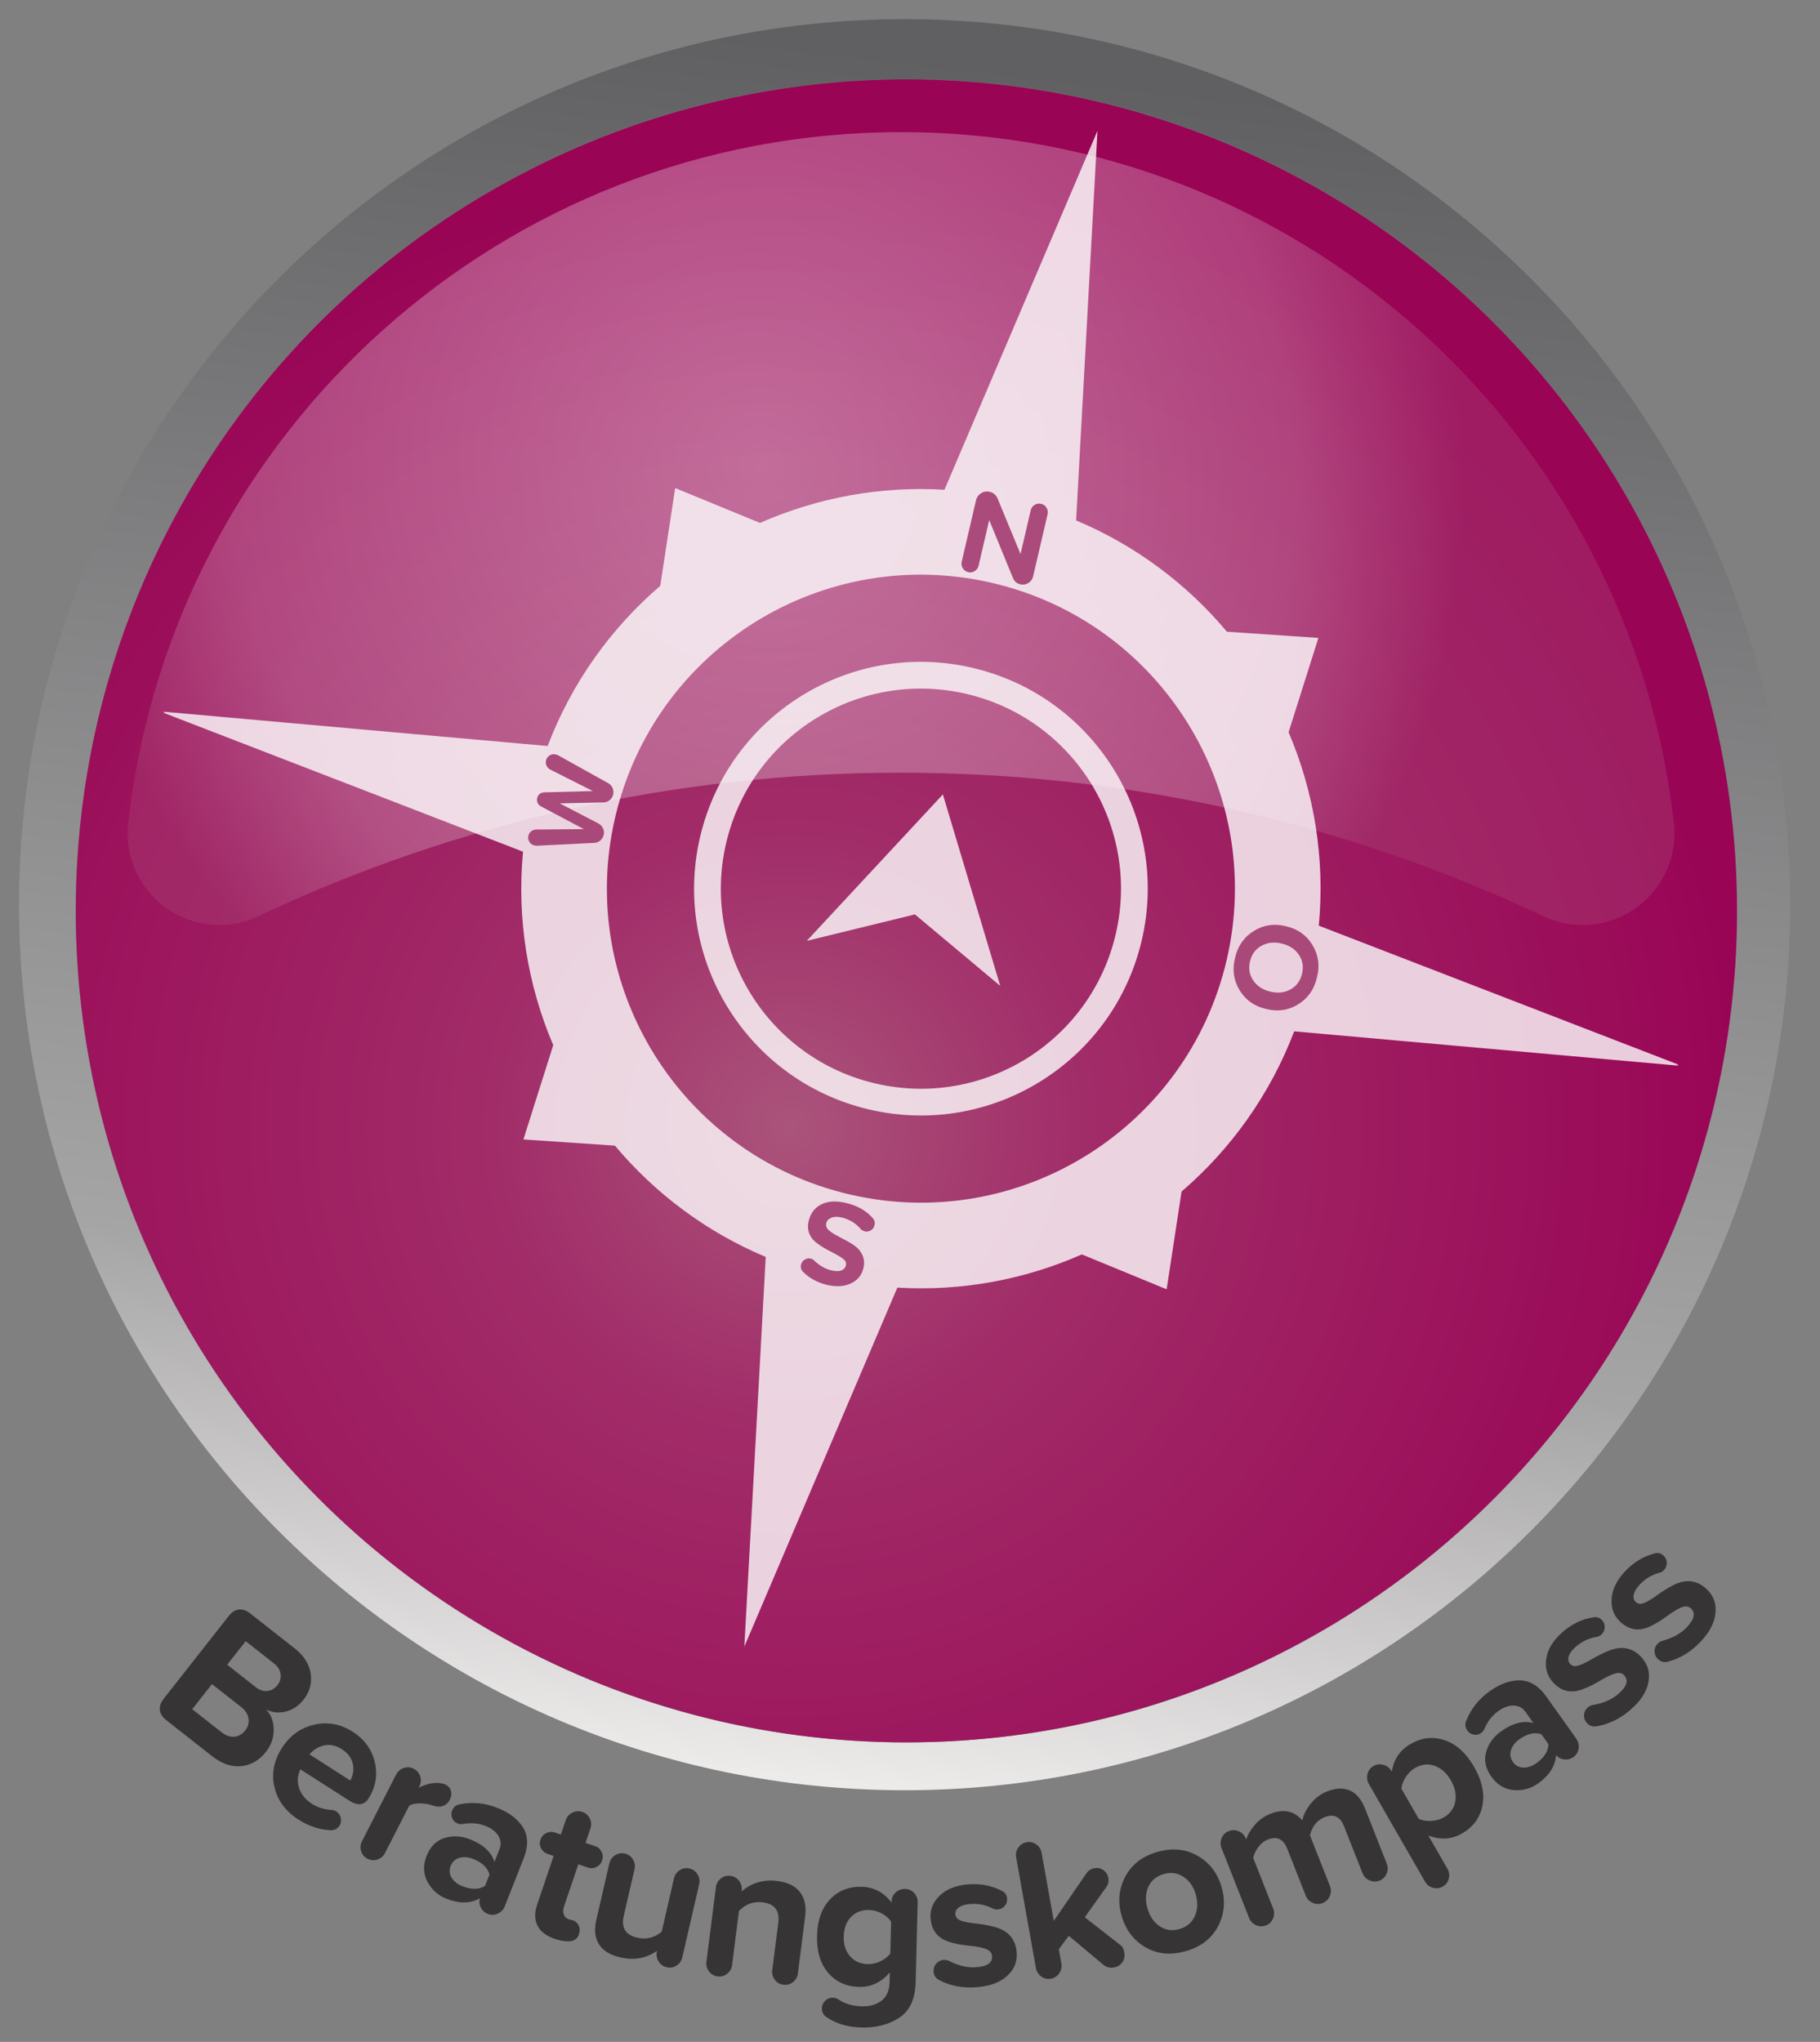 <?xml version="1.0" encoding="UTF-8"?>
<svg xmlns="http://www.w3.org/2000/svg" xmlns:xlink="http://www.w3.org/1999/xlink" xmlns:xodm="http://www.corel.com/coreldraw/odm/2003" xml:space="preserve" width="16.4cm" height="18.4cm" version="1.1" style="shape-rendering:geometricPrecision; text-rendering:geometricPrecision; image-rendering:optimizeQuality; fill-rule:evenodd; clip-rule:evenodd" viewBox="0 0 16400 18400">
 <rect x="0" y="0" width="16400" height="18400" fill="#808080" stroke="none"/>
 <defs>
  <style type="text/css">
   
    .fil3 {fill:#373435;fill-rule:nonzero}
    .fil4 {fill:#FEFEFE;fill-opacity:0.8}
    .fil5 {fill:#982760;fill-rule:nonzero;fill-opacity:0.8}
    .fil0 {fill:url(#id0)}
    .fil1 {fill:url(#id1)}
    .fil2 {fill:url(#id2);fill-opacity:0.38}
   
  </style>
  <linearGradient id="id0" gradientUnits="userSpaceOnUse" x1="9961.7" y1="713.97" x2="8151.59" y2="16132.21">
   <stop offset="0" style="stop-opacity:1; stop-color:#606062"></stop>
   <stop offset="0.729" style="stop-opacity:1; stop-color:#A6A5A6"></stop>
   <stop offset="1" style="stop-opacity:1; stop-color:#EDEAEA"></stop>
  </linearGradient>
  <radialGradient id="id1" gradientUnits="userSpaceOnUse" gradientTransform="matrix(1.347 -0.3 0.3 1.348 -5519 -1404)" cx="7119.65" cy="10156.19" r="6294.04" fx="7119.65" fy="10156.19">
   <stop offset="0" style="stop-opacity:1; stop-color:#AA547B"></stop>
   <stop offset="0.31" style="stop-opacity:1; stop-color:#A12C68"></stop>
   <stop offset="1" style="stop-opacity:1; stop-color:#990455"></stop>
  </radialGradient>
  <radialGradient id="id2" gradientUnits="userSpaceOnUse" gradientTransform="matrix(-0.754 0.521 -0.542 -0.784 14309 3903)" cx="6864.51" cy="4191.44" r="6830.17" fx="6864.51" fy="4191.44">
   <stop offset="0" style="stop-opacity:1; stop-color:#FFFAFD"></stop>
   <stop offset="0.761" style="stop-opacity:1; stop-color:#D39FBA"></stop>
   <stop offset="1" style="stop-opacity:1; stop-color:#A84577"></stop>
  </radialGradient>
 </defs>
 <g id="Ebene_x0020_1">
  <path class="fil0" d="M8151.59 172.53c4407.15,0 7979.85,3572.7 7979.85,7979.84 0,4407.14 -3572.7,7979.84 -7979.85,7979.84 -4407.14,0 -7979.84,-3572.7 -7979.84,-7979.84 0,-4407.14 3572.7,-7979.84 7979.84,-7979.84zm15.93 542.59c4133.75,0 7484.82,3354.69 7484.82,7492.91 0,4138.22 -3351.07,7492.91 -7484.82,7492.91 -4133.76,0 -7484.83,-3354.69 -7484.83,-7492.91 0,-4138.22 3351.07,-7492.91 7484.83,-7492.91z"></path>
  <ellipse class="fil1" cx="8167.52" cy="8208.03" rx="7484.82" ry="7492.91"></ellipse>
  <path class="fil2" d="M14261.23 8335.27c456.94,0 827.35,-370.41 827.35,-827.35 0,-41.78 -3.13,-82.83 -9.1,-122.94 -406.59,-3487.53 -3367.37,-6194.25 -6960.28,-6194.25 -3588.28,0 -6545.84,2699.82 -6958.48,6180.83 -7.36,44.36 -11.25,89.91 -11.25,136.36 0,456.94 370.41,827.35 827.35,827.35 143.41,0 278.28,-36.5 395.87,-100.7 1744.92,-815.7 3691.22,-1271.68 5744.14,-1271.68 2074.95,0 4041.03,465.75 5800.31,1298l-0.03 -0.36 0.03 -0.02c104.78,47.98 221.3,74.76 344.09,74.76z"></path>
  <path class="fil3" d="M1476.36 15306.04l584.86 -744.26c27.2,-34.61 57.55,-53.93 91.04,-57.95 33.48,-4.01 67.54,7.58 102.16,34.79l398.09 312.83c85.57,67.25 134.62,143.9 147.11,229.93 12.49,86.03 -8.46,163.66 -62.87,232.89 -44.58,56.74 -98.37,93.02 -161.35,108.85 -62.99,15.83 -122.3,9.66 -177.94,-18.51 45.68,46.78 68.65,107.6 68.92,182.48 0.82,72.19 -22.58,138.57 -70.18,199.15 -60.46,76.93 -134.57,119.79 -222.36,128.58 -87.78,8.79 -174.94,-20.83 -261.49,-88.84l-413.95 -325.3c-34.62,-27.2 -53.94,-57.55 -57.96,-91.04 -4.01,-33.48 7.96,-68.02 35.92,-103.6zm570.92 -304.93l256.74 201.76c34.62,27.2 69.77,38.88 105.46,35.04 35.68,-3.85 65.99,-21.63 90.93,-53.37 23.42,-29.8 32.73,-62.93 27.93,-99.37 -4.81,-36.43 -24.04,-67.88 -57.7,-94.33l-256.74 -201.75 -166.62 212.02zm-315.1 400.98l263.96 207.43c38.46,30.22 76.87,43.69 115.24,40.39 38.35,-3.29 71.14,-22.24 98.35,-56.86 25.69,-32.7 35.55,-68.5 29.57,-107.41 -5.97,-38.91 -27.71,-73.1 -65.21,-102.57l-263.96 -207.43 -177.95 226.45zm1446.48 203.47c107.07,68.65 173.53,161.01 199.35,277.07 25.82,116.06 6.73,224.03 -57.29,323.9 -39.61,61.78 -98.02,67.91 -175.24,18.41l-438.59 -281.18c-26.16,54.41 -30.33,110.21 -12.52,167.39 17.82,57.17 56.59,104.91 116.3,143.19 51.48,33 110.84,51.44 178.08,55.32 14.25,0.43 28.59,5.27 43,14.51 20.59,13.2 33.66,32.47 39.21,57.81 5.53,25.35 1.7,48.31 -11.5,68.9 -19.14,29.86 -47.56,43.6 -85.26,41.23 -98.46,-5.03 -193.51,-36.91 -285.14,-95.65 -115.31,-73.93 -187.28,-171.28 -215.91,-292.03 -28.62,-120.77 -5.64,-239.33 68.94,-355.66 69.97,-109.14 165.76,-178.11 287.37,-206.92 121.61,-28.8 238.01,-7.57 349.2,63.71zm-389.71 203.41l367.55 235.63c26.62,-48.31 34.19,-98.65 22.74,-151.03 -11.45,-52.37 -44.98,-96.39 -100.58,-132.03 -52.5,-33.66 -104.95,-44.76 -157.32,-33.31 -52.38,11.46 -96.51,38.36 -132.39,80.74zm1274.53 330.22c6.87,25.5 3.33,51.85 -10.61,79.07 -13.94,27.21 -34.35,45.61 -61.25,55.2 -26.89,9.58 -56.69,8.75 -89.39,-2.51 -33.25,-12.9 -70.64,-19.7 -112.21,-20.37 -41.56,-0.68 -75.53,5.97 -101.93,19.93l-219.1 427.78c-14.49,28.3 -37.1,47.64 -67.83,58.01 -30.73,10.36 -60.24,8.3 -88.55,-6.2 -29.39,-15.05 -48.85,-38.08 -58.4,-69.06 -9.54,-31.01 -7.06,-60.66 7.43,-88.95l307.74 -600.86c15.05,-29.38 37.94,-49.26 68.67,-59.63 30.73,-10.37 60.25,-8.31 88.55,6.19 29.39,15.05 49.27,37.95 59.63,68.67 10.37,30.74 8.03,60.8 -7.02,90.19l-9.17 13.85c69.81,-34.32 131.47,-48.77 185.02,-43.33 27.32,3.01 46.96,7.57 58.94,13.71 26.13,13.38 42.62,32.81 49.48,58.31zm655.52 606.18l-170.25 431.77c-12.11,30.72 -33.06,53.02 -62.86,66.9 -29.79,13.89 -60.04,14.78 -90.76,2.67 -27.31,-10.77 -47.9,-29.4 -61.77,-55.91 -13.87,-26.5 -16.9,-54.65 -9.1,-84.43 -85.84,47.65 -186.21,48.83 -301.12,3.52 -75.09,-29.61 -132,-80.3 -170.73,-152.11 -38.74,-71.79 -41.51,-149.79 -8.31,-233.98 33.64,-85.33 87.77,-139.24 162.37,-161.76 74.61,-22.51 150.59,-18.51 227.96,11.99 119.46,47.1 193.26,114.99 221.4,203.64l45.09 -114.34c16.6,-42.1 13.32,-82.16 -9.79,-120.2 -23.13,-38.04 -62,-67.83 -116.6,-89.36 -62.58,-24.68 -130.62,-30.47 -204.15,-17.38 -15.65,3.03 -31.44,1.4 -47.37,-4.88 -22.76,-8.97 -38.84,-24.85 -48.27,-47.62 -9.42,-22.79 -9.64,-45.55 -0.67,-68.3 12.56,-31.86 35.06,-50.6 67.51,-56.21 113.2,-23.72 226.7,-13.15 340.46,31.71 106.95,42.17 183.77,100.73 230.47,175.66 47.39,76.52 49.55,169.4 6.49,278.62zm-348.62 249.03l40.37 -102.39c-16.42,-61.69 -65.04,-108.46 -145.81,-140.31 -45.51,-17.94 -87.26,-21.26 -125.24,-9.94 -37.99,11.31 -64.38,35.74 -79.18,73.29 -14.35,36.4 -11.4,71.42 8.87,105.05 20.25,33.62 53.15,59.4 98.65,77.34 80.78,31.85 148.23,30.85 202.34,-3.04zm846.58 434.55c-14.89,44.02 -46.7,65.53 -95.43,64.54 -35.2,1 -75.39,-6.14 -120.56,-21.43 -77.62,-26.26 -130.03,-65.95 -157.25,-119.05 -27.22,-53.11 -28.29,-116.73 -3.2,-190.87l148.17 -437.89 -53.87 -18.23c-26.65,-9.01 -46.39,-26.03 -59.23,-51.02 -12.85,-25.01 -14.76,-50.83 -5.75,-77.48 9.02,-26.64 26.32,-46.29 51.9,-58.93 25.59,-12.65 51.69,-14.46 78.34,-5.44l53.87 18.22 44.1 -130.33c10.19,-30.11 30.01,-52.45 59.48,-67.02 29.45,-14.56 59.82,-16.55 91.1,-5.97 30.12,10.2 52.17,29.92 66.15,59.18 13.99,29.27 15.88,58.96 5.69,89.07l-44.1 130.33 86.88 29.4c26.65,9.02 46.01,26.21 58.07,51.59 12.07,25.39 13.6,51.42 4.59,78.05 -8.63,25.49 -25.45,44.65 -50.45,57.5 -25,12.84 -50.83,14.76 -77.47,5.74l-86.88 -29.4 -128.18 378.81c-9.41,27.81 -10.29,52.36 -2.65,73.66 7.64,21.31 23.04,35.88 46.21,43.72 5.79,1.96 12.94,3.73 21.43,5.32 8.51,1.58 13.92,2.76 16.23,3.55 25.1,9.79 42.43,26.3 52,49.54 9.56,23.26 9.83,48.2 0.81,74.84zm1083.6 -451.06l-152.22 659.57c-7.43,32.18 -24.77,57.04 -52.05,74.59 -27.26,17.56 -56.39,22.76 -87.37,15.61 -32.18,-7.42 -56.98,-25.07 -74.38,-52.94 -17.42,-27.87 -22.42,-57.88 -15,-90.06l1.24 -5.37c-97.25,67.93 -207.85,87.59 -331.78,58.99 -91.76,-21.18 -155.73,-60.73 -191.94,-118.67 -36.21,-57.92 -44.27,-130.39 -24.2,-217.37l117.98 -511.22c7.15,-30.98 24.36,-55.24 51.63,-72.8 27.27,-17.56 56.99,-22.63 89.17,-15.2 30.98,7.15 54.88,24.59 71.71,52.33 16.81,27.73 21.64,57.08 14.49,88.06l-97.35 421.84c-24.47,106.06 16.32,171.32 122.38,195.8 79.84,18.42 152.94,0.78 219.31,-52.93l111.37 -482.62c7.15,-30.98 24.36,-55.24 51.63,-72.8 27.27,-17.56 56.4,-22.76 87.39,-15.61 30.97,7.15 55.17,24.66 72.59,52.53 17.41,27.87 22.55,57.29 15.4,88.27zm954.97 288.55l-65.67 516.83c-4.01,31.53 -18.7,57.41 -44.08,77.61 -25.36,20.19 -54.43,28.21 -87.18,24.05 -31.55,-4.01 -57.08,-18.97 -76.6,-44.86 -19.51,-25.91 -27.26,-54.64 -23.25,-86.17l54.34 -427.66c13.88,-109.18 -33.17,-170.65 -141.15,-184.37 -81.29,-10.33 -152.41,15.78 -213.37,78.3l-61.97 487.71c-4.01,31.54 -18.7,57.41 -44.07,77.61 -25.37,20.2 -53.83,28.29 -85.38,24.29 -32.75,-4.17 -58.89,-19.2 -78.4,-45.1 -19.52,-25.9 -27.27,-54.63 -23.26,-86.17l85.33 -671.51c4.16,-32.75 18.93,-59.23 44.31,-79.44 25.36,-20.19 53.82,-28.29 85.37,-24.28 32.75,4.16 59.19,19.24 79.31,45.21 20.13,25.98 28.11,55.36 23.94,88.11l-0.92 7.28c91.32,-78.39 198.86,-109.72 322.6,-94 93.42,11.87 161.27,45.46 203.55,100.76 42.29,55.3 57.81,127.23 46.55,215.8zm1013.7 -124.82l-18.23 720.7c-3.83,151.6 -53.64,258.61 -149.41,321.03 -94.53,61.22 -207.81,90.16 -339.84,86.82 -119.82,-3.03 -223.04,-33.17 -309.68,-90.41 -31.31,-19.14 -46.51,-47.05 -45.59,-83.73 0.69,-26.89 10.74,-49.57 30.17,-68.05 19.43,-18.47 42.59,-27.36 69.48,-26.68 15.9,0.4 32.28,5.71 49.15,15.92 56.5,39.35 126.93,60.1 211.29,62.23 70.91,1.8 129.75,-15.07 176.52,-50.58 46.78,-35.52 71.12,-91.18 73.04,-166.98l2.23 -88.03c-78.12,89.79 -170.36,133.33 -276.72,130.64 -116.15,-2.94 -209.27,-45.37 -279.39,-127.27 -70.1,-81.9 -103.37,-193.15 -99.82,-333.75 3.53,-139.37 42.38,-248.49 116.55,-327.35 74.17,-78.87 169.33,-116.83 285.48,-113.89 110.02,2.78 199.96,50.32 269.81,142.61l0.37 -14.66c0.77,-30.57 13.35,-56.55 37.75,-77.96 24.4,-21.4 52.49,-31.71 84.28,-30.9 31.78,0.8 58.7,13.11 80.72,36.91 22.04,23.81 32.65,51.59 31.84,83.38zm-246.56 461.7l7.24 -286.08c-18.82,-29.84 -46.63,-54.71 -83.44,-74.6 -36.81,-19.89 -74.78,-30.34 -113.9,-31.33 -67.25,-1.7 -121.9,19.25 -163.99,62.84 -42.08,43.59 -64.06,102.06 -65.92,175.41 -1.85,73.35 17.14,132.86 56.97,178.52 39.83,45.67 93.36,69.34 160.6,71.04 37.9,0.96 76.05,-7.86 114.44,-26.47 38.39,-18.59 67.73,-41.71 88,-69.33zm390.08 162.23c-2.04,-26.82 5.67,-50.42 23.14,-70.75 17.46,-20.34 39.6,-31.52 66.44,-33.56 17.07,-1.3 33.85,1.71 50.36,9.04 84.28,43.88 166.06,62.81 245.32,56.78 98.77,-7.51 145.89,-41.14 141.35,-100.89 -2.04,-26.83 -17.36,-46.82 -45.96,-59.98 -28.59,-13.15 -75.06,-23.42 -139.4,-30.79 -72.88,-6.73 -132.52,-16.92 -178.94,-30.56 -117.5,-29.08 -180.7,-102.16 -189.6,-219.22 -5.94,-78.05 21.98,-146.4 83.75,-205.06 61.77,-58.67 147.54,-92.17 257.28,-100.52 108.54,-8.25 207.47,10.61 296.82,56.54 31.69,13.54 48.88,37.99 51.57,73.36 1.86,24.39 -5.39,46.09 -21.72,65.12 -16.34,19.02 -36.71,29.47 -61.1,31.32 -18.28,1.39 -33.2,-1.15 -44.72,-7.64 -63.85,-33.17 -132.36,-46.97 -205.52,-41.41 -42.69,3.25 -75.97,13.14 -99.85,29.68 -23.89,16.52 -34.86,37.6 -32.92,63.2 1.86,24.39 15.8,42.35 41.82,53.86 26.02,11.51 70.58,21 133.7,28.46 63.03,6.25 123.32,17 180.91,32.24 121.53,33.7 186.83,110.3 195.92,229.8 6.3,82.92 -22.67,153.5 -86.93,211.74 -64.25,58.23 -155.52,91.84 -273.81,100.84 -123.17,9.36 -233.87,-11.04 -332.13,-61.22 -34.31,-15.78 -52.91,-42.58 -55.78,-80.38zm1718.54 -172.35c6.02,33.71 0.12,63.33 -17.67,88.87 -17.81,25.54 -42.96,41.21 -75.46,47.02 -36.12,6.45 -67.98,-1.52 -95.59,-23.93l-311.26 -261.19 -90.29 120.48 23.22 130.02c5.59,31.3 -1,60.43 -19.8,87.39 -18.79,26.96 -43.83,43.23 -75.13,48.82 -31.31,5.59 -60.14,-1.06 -86.49,-19.95 -26.36,-18.9 -42.33,-44.01 -47.92,-75.3l-178.36 -998.65c-5.59,-31.3 0.71,-60.37 18.9,-87.23 18.19,-26.84 43.53,-43.17 76.03,-48.98 31.31,-5.59 60.14,1.06 86.5,19.95 26.35,18.9 42.32,44 47.91,75.3l109.66 614 295.71 -431.1c16.81,-24.12 40.26,-38.87 70.36,-44.25 30.1,-5.37 57.26,0.66 81.49,18.07 24.23,17.41 38.93,40.57 44.09,69.46 5.37,30.09 -0.35,57.2 -17.16,81.32l-195.29 273.4 320.49 250.24c18.45,12.85 30.46,34.93 36.06,66.24zm-24.89 -331.03c-35.74,-125.88 -24.34,-243.54 34.21,-352.97 58.55,-109.44 154.89,-183.2 288.99,-221.28 135.29,-38.42 256.6,-26.47 363.93,35.86 107.33,62.32 178.87,156.43 214.62,282.31 36.08,127.06 24.84,245.29 -33.71,354.73 -58.55,109.44 -155.47,183.36 -290.76,221.78 -135.29,38.42 -256.3,26.39 -363.05,-36.11 -106.73,-62.5 -178.14,-157.26 -214.23,-284.32zm668.81 -189.93c-20.05,-70.59 -56.75,-123.73 -110.11,-159.43 -53.37,-35.7 -112.98,-44.2 -178.87,-25.49 -65.87,18.71 -111.92,56.9 -138.14,114.56 -26.21,57.66 -29.13,122.37 -8.75,194.14 20.38,71.76 56.96,125.58 109.73,161.44 52.77,35.86 112.1,44.44 177.98,25.73 65.88,-18.71 112.14,-57.27 138.77,-115.69 26.64,-58.41 29.77,-123.5 9.39,-195.26zm1524.84 -776.11l196.48 498.32c11.66,29.57 10.95,59.44 -2.15,89.58 -13.09,30.13 -34.43,51.04 -64.01,62.7 -29.57,11.66 -59.44,10.95 -89.58,-2.14 -30.13,-13.1 -51.04,-34.44 -62.7,-64.01l-166.88 -423.23c-34.54,-87.61 -92.77,-115.26 -174.68,-82.97 -67.13,26.47 -111.45,80.76 -132.98,162.86l181.01 459.07c11.66,29.58 10.95,59.44 -2.15,89.59 -13.1,30.13 -34.43,51.03 -64.01,62.7 -29.58,11.66 -59.44,10.94 -89.58,-2.14 -30.14,-13.1 -51.04,-34.44 -62.7,-64.02l-166.88 -423.23c-34.54,-87.6 -92.77,-115.26 -174.68,-82.96 -33,13.01 -61.15,34.95 -84.47,65.84 -23.32,30.89 -39.27,63.8 -47.84,98.73l180.33 457.36c11.66,29.58 11.24,59.33 -1.28,89.24 -12.53,29.91 -33.59,50.71 -63.17,62.37 -30.72,12.11 -60.86,11.51 -90.42,-1.81 -29.58,-13.32 -50.2,-34.77 -61.86,-64.34l-248.29 -629.73c-12.12,-30.72 -11.91,-61.04 0.62,-90.96 12.52,-29.91 33.57,-50.7 63.15,-62.36 30.72,-12.11 61.15,-11.62 91.28,1.47 30.15,13.09 51.28,35 63.39,65.72l3.36 8.53c11.09,-38.56 35.72,-81.12 73.87,-127.72 39.3,-47.04 87.39,-81.78 144.27,-104.21 118.32,-46.65 214.29,-26.65 287.89,60.01 10.71,-52.86 36.51,-104.11 77.41,-153.76 40.9,-49.65 89.79,-85.69 146.67,-108.12 78.5,-30.95 146.82,-33.56 204.94,-7.84 58.13,25.73 103.34,79.54 135.64,161.46zm719.27 -614.42c104.54,35.83 192.47,115.76 263.8,239.81 71.32,124.03 96.31,240.51 74.99,349.4 -21.32,108.9 -82.35,192.3 -183.06,250.21 -95.42,54.86 -196.96,61.05 -304.63,18.56l172.82 300.57c15.85,27.57 19.76,57.06 11.73,88.48 -8.03,31.42 -25.83,55.06 -53.39,70.91 -28.63,16.46 -58.54,20.25 -89.73,11.38 -31.2,-8.86 -54.72,-27.08 -70.57,-54.64l-505.66 -879.43c-16.46,-28.63 -20.84,-58.92 -13.1,-90.87 7.72,-31.95 25.9,-56.15 54.52,-72.61 27.57,-15.85 57.37,-19.23 89.4,-10.14 32.03,9.09 56.28,27.95 72.74,56.57l2.74 4.77c16.54,-111.08 73.05,-194.36 169.53,-249.83 100.71,-57.91 203.34,-68.96 307.87,-33.14zm53.87 360.51c-37.79,-65.74 -86.34,-109.07 -145.62,-129.99 -59.3,-20.93 -118.1,-14.63 -176.41,18.9 -32.87,18.89 -60.86,46.28 -83.97,82.14 -23.11,35.86 -36.14,70.86 -39.08,105l156.36 271.94c30.99,14.63 68.05,20.82 111.2,18.58 43.15,-2.23 80.63,-12.5 112.44,-30.79 58.3,-33.52 93.33,-81.18 105.08,-142.94 11.73,-61.77 -1.6,-126.05 -40,-192.84zm861.07 -753.7l268.97 378.24c19.14,26.91 26.4,56.63 21.77,89.18 -4.61,32.55 -20.37,58.39 -47.28,77.52 -23.92,17.01 -50.77,24.1 -80.55,21.27 -29.78,-2.84 -55.02,-15.65 -75.73,-38.44 -6.89,97.94 -60.66,182.69 -161.33,254.28 -65.78,46.77 -139.32,66.81 -220.62,60.1 -81.3,-6.71 -148.19,-46.94 -200.63,-120.7 -53.16,-74.75 -68.81,-149.52 -46.98,-224.33 21.84,-74.8 66.65,-136.3 134.42,-184.5 104.65,-74.41 201.81,-99.23 291.46,-74.45l-71.23 -100.17c-26.22,-36.87 -61.59,-55.99 -106.08,-57.37 -44.49,-1.36 -90.66,14.95 -138.5,48.97 -54.82,38.98 -96.8,92.84 -125.94,161.6 -6.01,14.77 -15.99,27.12 -29.94,37.04 -19.93,14.18 -42.01,19 -66.24,14.47 -24.23,-4.54 -43.43,-16.76 -57.61,-36.7 -19.84,-27.9 -23.27,-56.99 -10.27,-87.24 41.88,-107.81 112.66,-197.16 212.32,-268.03 93.69,-66.62 184.68,-99.06 272.96,-97.31 89.98,2.04 169,50.9 237.03,146.57zm18.51 428.03l-63.78 -89.69c-60.67,-19.9 -126.39,-4.67 -197.15,45.65 -39.86,28.34 -65.42,61.52 -76.65,99.53 -11.25,38 -5.17,73.45 18.22,106.34 22.68,31.89 53.63,48.52 92.87,49.88 39.23,1.37 78.79,-12.13 118.65,-40.48 70.76,-50.32 106.71,-107.4 107.84,-171.23zm344.53 -192.81c-17.61,-20.34 -25.47,-43.88 -23.55,-70.62 1.91,-26.74 13.04,-48.91 33.38,-66.53 12.94,-11.21 28.23,-18.78 45.85,-22.72 93.83,-14.95 170.8,-48.45 230.88,-100.5 74.87,-64.86 92.69,-119.94 53.45,-165.23 -17.61,-20.34 -41.82,-27.27 -72.64,-20.81 -30.79,6.46 -74.24,25.89 -130.31,58.28 -62.55,38.01 -116.53,65.34 -161.94,82.03 -111.72,46.62 -206.01,25.55 -282.88,-63.18 -51.24,-59.16 -69.53,-130.7 -54.84,-214.61 14.68,-83.91 63.62,-161.91 146.81,-233.97 82.27,-71.27 172.98,-115.05 272.11,-131.36 33.52,-8 61.89,1.4 85.11,28.21 16.02,18.49 23.12,40.24 21.34,65.26 -1.8,25.01 -11.94,45.53 -30.42,61.54 -13.87,12.01 -27.37,18.85 -40.49,20.5 -71.04,11.39 -134.29,41.09 -189.75,89.14 -32.36,28.03 -53.2,55.79 -62.54,83.3 -9.34,27.51 -5.61,50.97 11.21,70.38 16.01,18.49 37.9,24.61 65.66,18.36 27.76,-6.25 69.21,-25.17 124.36,-56.76 54.35,-32.52 109.19,-59.79 164.52,-81.85 117.7,-45.31 215.78,-22.67 294.25,67.92 54.45,62.85 73.21,136.8 56.27,221.86 -16.93,85.04 -70.23,166.4 -159.9,244.08 -93.36,80.87 -194.44,130.41 -303.26,148.62 -36.96,7.76 -67.86,-2.69 -92.68,-31.34zm641.84 -573.69c-19.47,-18.56 -29.53,-41.25 -30.17,-68.05 -0.64,-26.8 8.33,-49.93 26.89,-69.41 11.82,-12.39 26.31,-21.38 43.48,-26.98 91.98,-23.82 165.4,-64.51 220.25,-122.04 68.36,-71.7 80.85,-128.22 37.47,-169.57 -19.47,-18.56 -44.23,-23.16 -74.29,-13.8 -30.04,9.37 -71.44,32.85 -124.17,70.44 -58.64,43.79 -109.77,76.14 -153.39,97.08 -106.76,57.05 -202.63,45.06 -287.61,-35.95 -56.65,-54.01 -81.66,-123.48 -75.04,-208.4 6.63,-84.93 47.91,-167.24 123.86,-246.9 75.11,-78.78 161.23,-131 258.36,-156.68 32.6,-11.15 61.74,-4.5 87.41,19.97 17.7,16.88 26.85,37.86 27.45,62.93 0.6,25.07 -7.54,46.46 -24.42,64.16 -12.65,13.28 -25.44,21.37 -38.34,24.27 -69.63,18.1 -129.77,53.69 -180.4,106.81 -29.54,30.98 -47.64,60.6 -54.32,88.88 -6.68,28.27 -0.73,51.27 17.86,68.99 17.7,16.87 40.08,20.88 67.11,12.02 27.04,-8.87 66.5,-31.65 118.39,-68.35 51.01,-37.55 103,-69.93 155.98,-97.15 112.84,-56.32 212.63,-43.13 299.37,39.57 60.19,57.39 85.91,129.22 77.16,215.5 -8.76,86.26 -54.06,172.34 -135.92,258.2 -85.23,89.4 -181.14,148.34 -287.72,176.84 -36.06,11.24 -67.81,3.78 -95.25,-22.38z"></path>
  <path class="fil4" d="M1490.88 6422l-23.17 -1.27 3245.08 1253.81 0.24 -0.22c-57.48,609.39 42.99,1206.2 272.22,1743.65l-268.68 849.73 823.89 55.8 0.2 -0.47c359.73,429.23 821.44,777.51 1359.48,1003.49l-0.19 0.11 -192.76 3511.1 1378.88 -3234.77 -0.12 -0.18c582.5,35.11 1150.6,-73.25 1663.01,-299.3l-0.04 0.49 763.71 314.1 134.55 -880.99c443.15,-380.79 797.05,-871.75 1014.83,-1443.78l0.11 0.3 3465.09 309.52 -21.33 -9.12 23.16 1.26 -3245.08 -1253.83 -0.25 0.23c57.48,-609.37 -42.98,-1206.2 -272.22,-1743.65l268.69 -849.73 -823.9 -55.78 -0.19 0.47c-359.73,-429.25 -821.44,-777.53 -1359.48,-1003.48l0.19 -0.13 192.77 -3511.12 -1378.89 3234.77 0.11 0.19c-582.49,-35.09 -1150.59,73.26 -1663,299.32l0.03 -0.52 -763.7 -314.07 -134.55 880.97c-443.16,380.8 -797.05,871.77 -1014.83,1443.79l-0.12 -0.3 -3465.08 -309.52 21.34 9.13zm7449.42 -1169.29c1521.69,354.52 2467.87,1875.5 2113.35,3397.2l0 0.01c-354.53,1521.69 -1875.51,2467.86 -3397.19,2113.34 -1521.7,-354.53 -2467.88,-1875.48 -2113.37,-3397.19l0 -0.01c354.54,-1521.7 1875.51,-2467.87 3397.21,-2113.35z"></path>
  <path class="fil4" d="M6308.04 7544.28c256.1,-1099.21 1354.83,-1782.71 2454.03,-1526.61 1099.23,256.08 1782.72,1354.8 1526.63,2454.01l-234.76 -54.68c225.89,-969.55 -377,-1938.68 -1346.56,-2164.57 -969.56,-225.88 -1938.68,376.99 -2164.57,1346.54l-234.77 -54.69zm0 0.01c-256.09,1099.2 427.41,2197.94 1526.62,2454.04 1099.22,256.08 2197.95,-427.42 2454.04,-1526.64l-234.76 -54.68c-225.89,969.55 -1195.02,1572.44 -2164.59,1346.56 -969.54,-225.89 -1572.43,-1195.02 -1346.55,-2164.57l-234.76 -54.71z"></path>
  <polygon class="fil4" points="7270.16,8477.91 8496.28,7158.51 9013.02,8883.95 8244.33,8239.94 "></polygon>
  <path class="fil5" d="M9127.66 5208.09l-213.81 -521.85 -95.82 411.31c-4.83,20.71 -16.31,36.86 -34.44,48.44 -18.14,11.58 -37.55,14.97 -58.27,10.14 -21.41,-4.99 -37.88,-16.73 -49.38,-35.22 -11.5,-18.48 -14.84,-38.08 -10.01,-58.8l129.01 -553.76c6.33,-27.14 21.41,-48.28 45.27,-63.42 23.85,-15.14 49.7,-19.48 77.56,-12.99 34.27,7.98 58.16,28.23 71.66,60.74l206.53 499.82 91.83 -394.17c4.83,-20.71 16.3,-36.85 34.43,-48.44 18.14,-11.59 37.92,-14.89 59.34,-9.9 20.7,4.83 36.81,16.48 48.31,34.98 11.5,18.49 14.84,38.09 10.02,58.79l-130.52 560.2c-5.98,25.7 -20.21,45.54 -42.66,59.5 -22.44,13.97 -46.53,17.96 -72.24,11.97 -32.13,-7.48 -54.4,-26.6 -66.81,-57.34z"></path>
  <path class="fil5" d="M11866.71 8809.91c-24.87,106.39 -81.61,186.74 -170.23,241.08 -88.63,54.32 -185.43,67.71 -290.4,40.18 -105.68,-24.69 -185.02,-81.74 -238.01,-171.17 -52.99,-89.44 -65.63,-186.98 -37.92,-292.67 24.69,-105.68 81.52,-185.64 170.5,-239.88 88.98,-54.23 185.6,-67.67 289.87,-40.32 104.96,24.52 184.12,81.53 237.47,171.05 53.35,89.51 66.25,186.76 38.72,291.73zm-239.45 106.64c54.09,-29.27 89.07,-75.93 104.94,-139.98 15.88,-64.05 6.71,-121.47 -27.54,-172.26 -34.24,-50.79 -85.17,-84.57 -152.78,-101.32 -67.6,-16.76 -128.41,-10.68 -182.41,18.23 -54,28.92 -88.94,75.4 -104.82,139.45 -15.87,64.05 -6.73,121.64 27.42,172.79 34.15,51.14 85.04,85.1 152.64,101.86 67.61,16.76 128.46,10.5 182.55,-18.77z"></path>
  <path class="fil5" d="M7880.06 11041.71c-4.93,19.93 -16.04,35.12 -33.35,45.57 -17.32,10.46 -35.57,13.3 -54.79,8.56 -15.66,-3.87 -28.13,-11.48 -37.41,-22.83 -45.49,-51.27 -100.63,-84.9 -165.4,-100.9 -37.73,-9.32 -69.69,-9.1 -95.89,0.67 -26.21,9.77 -42.11,26.04 -47.74,48.81 -5.62,22.78 1.01,43.3 19.91,61.56 18.9,18.27 52.83,39.86 101.81,64.81 51.64,26.34 93.68,50.32 126.1,71.93 34.93,23.72 60.8,53.53 77.62,89.41 16.8,35.86 19.59,76.58 8.34,122.13 -15.3,61.93 -53.4,106.9 -114.33,134.9 -60.91,28 -134.07,31.45 -219.49,10.35 -80.43,-19.87 -149.27,-57.64 -206.51,-113.31 -20.32,-18.62 -27.15,-41.45 -20.47,-68.5 4.75,-19.22 15.78,-34.06 33.09,-44.5 17.3,-10.46 35.21,-13.4 53.73,-8.82 14.23,3.51 25.44,10.06 33.66,19.64 46.53,43.97 96.49,72.55 149.88,85.74 37.73,9.31 67.96,9.98 90.69,2 22.75,-7.97 36.93,-23.34 42.56,-46.13 5.1,-20.64 -1.05,-38.59 -18.43,-53.83 -17.38,-15.24 -51.8,-36.39 -103.28,-63.46 -47.89,-23.16 -89.48,-47.4 -124.76,-72.73 -80.18,-54.55 -109.46,-125.6 -87.83,-213.15 17.23,-69.75 55.86,-119.12 115.88,-148.1 60.02,-28.97 135.24,-32.3 225.64,-9.97 99.65,24.61 177.4,69.12 233.24,133.51 18.01,18.8 23.86,41.01 17.53,66.64z"></path>
  <path class="fil5" d="M5435.92 7230.8l-391.76 8.64 347.38 180.8c18.92,9.74 32.91,24.28 41.97,43.64 9.05,19.35 11.15,39.4 6.3,60.14 -4.72,20.11 -15.12,36.89 -31.19,50.35 -16.08,13.47 -34.14,20.51 -54.17,21.12l-519.01 25.55c-10.34,-1.1 -17.09,-2.01 -20.23,-2.75 -20.11,-4.71 -35.3,-15.56 -45.56,-32.55 -10.28,-16.99 -13.13,-35.22 -8.57,-54.7 3.83,-16.33 12.44,-29.73 25.83,-40.18 13.38,-10.46 28.37,-15.73 44.96,-15.81l429.4 -3.79 -387.42 -205.11c-13.57,-7.16 -23.39,-17.58 -29.46,-31.26 -6.08,-13.69 -7.28,-28.39 -3.6,-44.09 3.54,-15.08 11.03,-27.25 22.48,-36.5 11.44,-9.24 24.83,-14.06 40.17,-14.45l438.21 -11.66 -383.26 -193.19c-14.82,-7.46 -25.9,-18.84 -33.25,-34.15 -7.35,-15.31 -9.05,-31.44 -5.07,-48.41 4.56,-19.47 15.37,-34.51 32.44,-45.09 17.06,-10.59 35.33,-13.6 54.81,-9.03 2.51,0.58 9.28,2.84 20.29,6.74l452.93 252.27c17.67,9.44 30.72,23.76 39.15,42.97 8.42,19.21 10.21,39.17 5.35,59.91 -4.86,20.74 -15.61,37.6 -32.24,50.61 -16.64,13.01 -35.6,19.67 -56.88,19.98z"></path>
 </g>
</svg>
